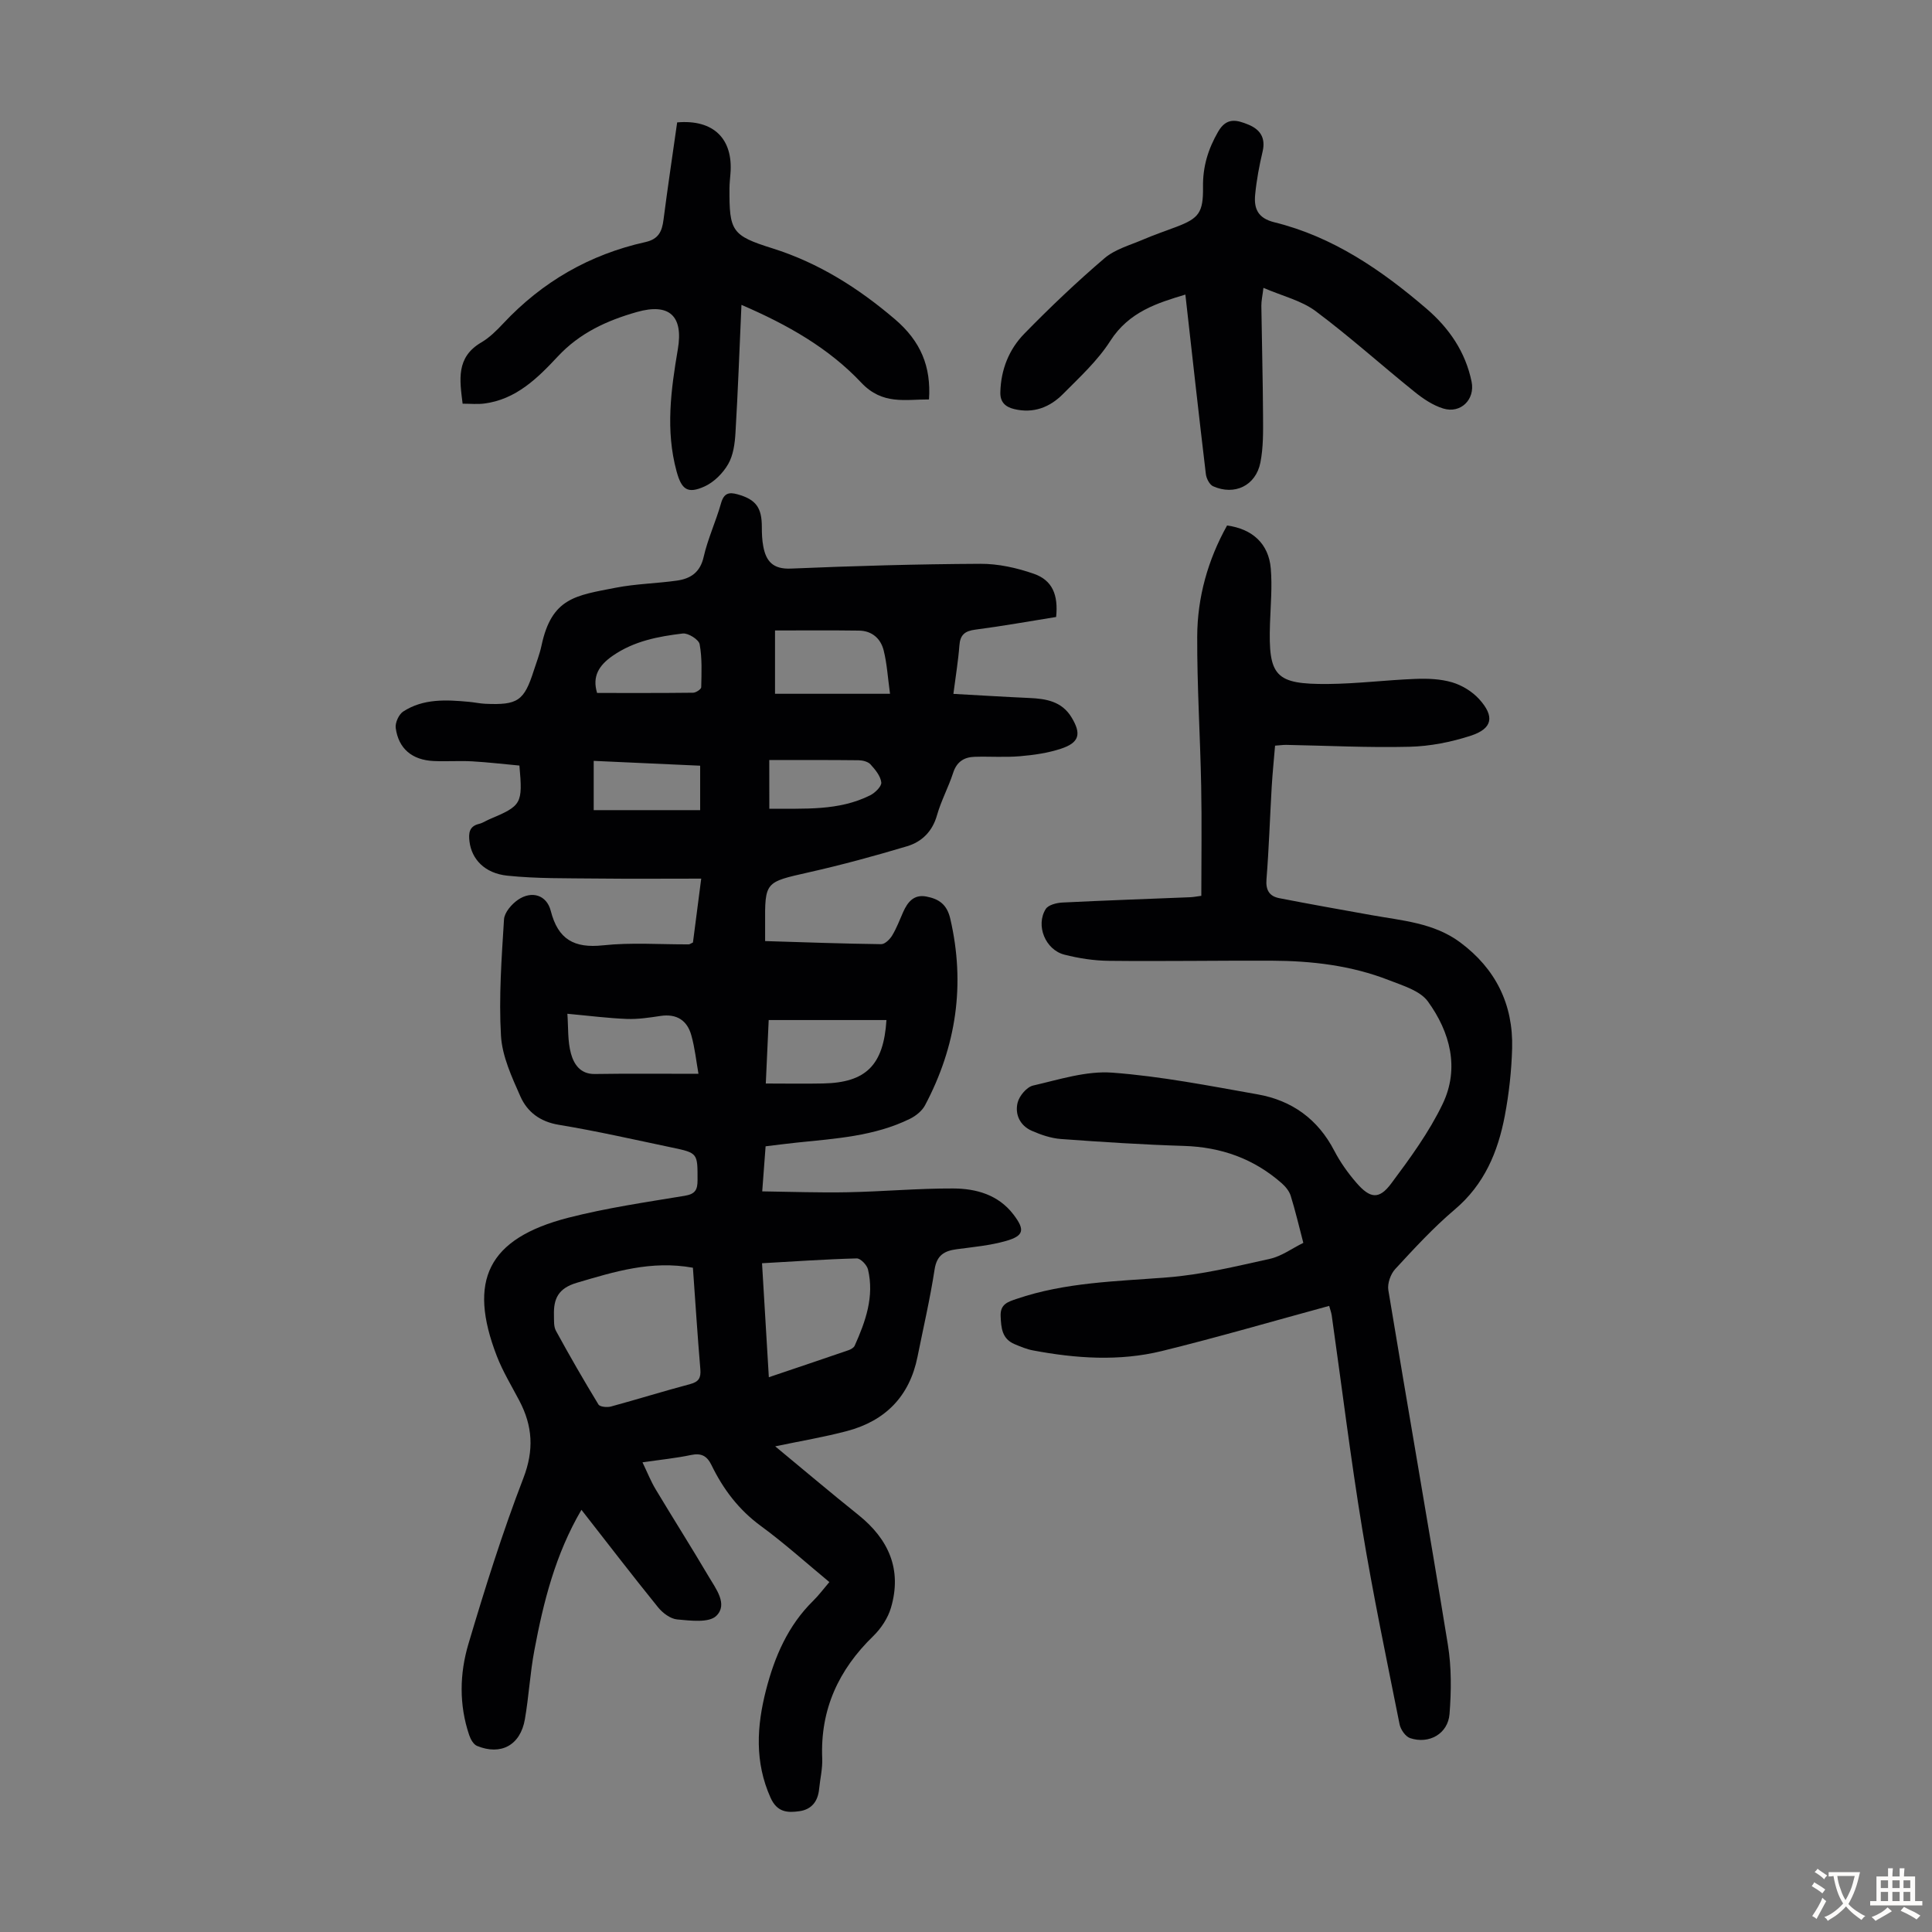 <svg enable-background="new 0 0 400 400" viewBox="0 0 400 400" xmlns="http://www.w3.org/2000/svg"><rect x="0" y="0" width="400" height="400" fill="#808080" stroke="none"/><g fill="#010103"><path d="m143.47 195.13c.53-4.06 1.07-8.24 1.71-13.22-7.52 0-14.63.06-21.74-.02-6.14-.07-12.31.04-18.39-.59-4.73-.49-7.41-3.44-7.85-7.09-.2-1.65-.1-3.14 1.97-3.63.75-.18 1.42-.64 2.14-.95 6.72-2.84 6.93-3.18 6.23-11.13-3.17-.29-6.45-.68-9.74-.87-2.68-.15-5.38.06-8.06-.07-4.43-.22-7.23-2.56-7.81-6.83-.15-1.08.64-2.82 1.54-3.41 4.18-2.72 8.94-2.45 13.66-2.01 1.11.1 2.22.35 3.33.4 6.76.3 8.05-.59 10.07-6.92.55-1.7 1.21-3.38 1.58-5.12 2.11-9.93 7.07-10.37 15.38-11.99 4.16-.81 8.45-.88 12.65-1.47 2.81-.4 4.81-1.67 5.54-4.89.86-3.79 2.55-7.39 3.61-11.15.59-2.08 1.64-2.33 3.44-1.82 3.78 1.07 5.01 2.73 5 6.79 0 1.33.05 2.69.3 3.99.58 3.1 2.03 4.74 5.69 4.59 13.08-.55 26.17-.93 39.26-.99 3.7-.02 7.56.84 11.08 2.07 3.82 1.34 5.07 4.35 4.6 8.94-5.51.88-11.1 1.89-16.73 2.62-2.18.28-3.14 1.08-3.3 3.29-.23 3.1-.75 6.19-1.24 10.01 5.35.29 10.53.62 15.71.85 3.47.15 6.72.69 8.73 3.98 2.11 3.46 1.65 5.27-2.19 6.53-2.71.89-5.63 1.31-8.49 1.55-3.11.26-6.26.02-9.39.12-2.17.07-3.68 1.03-4.42 3.31-.96 2.97-2.49 5.77-3.34 8.77-.95 3.38-3.14 5.52-6.21 6.44-6.72 2.01-13.51 3.86-20.35 5.4-9.06 2.05-9.09 1.89-9.03 10.96.01.98 0 1.97 0 3.27 8.22.25 16.12.54 24.03.64.77.01 1.79-1 2.27-1.79.92-1.52 1.55-3.21 2.27-4.84.93-2.09 2.22-3.73 4.82-3.23 2.55.49 4.24 1.58 4.94 4.57 3.16 13.6 1.26 26.44-5.23 38.66-.62 1.16-1.89 2.18-3.1 2.78-7.4 3.64-15.49 4.1-23.5 4.94-2.09.22-4.17.49-6.4.76-.23 3.01-.43 5.77-.7 9.33 6.05.08 11.9.3 17.75.18 7.26-.14 14.52-.81 21.78-.78 4.77.02 9.36 1.29 12.5 5.41 2.4 3.15 2.17 4.39-1.57 5.46-3.3.94-6.78 1.25-10.2 1.71-2.56.34-4.11 1.23-4.57 4.17-.93 6.07-2.33 12.07-3.54 18.1-1.64 8.16-6.63 13.25-14.56 15.36-4.72 1.26-9.57 2.06-14.9 3.18 5.9 4.88 11.5 9.62 17.22 14.2 6.29 5.04 9.07 11.32 6.74 19.23-.63 2.14-2.05 4.28-3.66 5.85-7.18 6.97-10.99 15.2-10.57 25.32.09 2.1-.43 4.22-.64 6.34-.24 2.54-1.54 4.24-4.08 4.6-2.48.35-4.61.24-5.97-2.78-3.32-7.39-2.87-14.81-.94-22.32 1.78-6.91 4.54-13.33 9.75-18.45 1.18-1.16 2.17-2.5 3.36-3.89-4.82-3.99-9.32-8.05-14.18-11.61-4.58-3.35-7.8-7.62-10.22-12.6-.92-1.89-2.09-2.55-4.23-2.1-3.14.66-6.36.98-10.06 1.52.99 2.05 1.71 3.89 2.71 5.56 3.62 6.04 7.4 11.99 10.98 18.06 1.5 2.54 4.05 5.78 1.59 8.17-1.54 1.49-5.35.98-8.08.74-1.41-.12-3.03-1.34-3.99-2.53-5.33-6.59-10.5-13.32-15.85-20.17-5.41 9.24-7.87 19.09-9.75 29.11-.89 4.71-1.14 9.54-1.96 14.27-.93 5.35-4.95 7.54-9.91 5.5-.73-.3-1.34-1.39-1.62-2.24-2.12-6.26-1.99-12.71-.16-18.86 3.43-11.56 7.05-23.1 11.38-34.34 2.24-5.82 1.91-10.8-.83-16.02-1.61-3.07-3.44-6.06-4.68-9.28-6-15.55-1.93-24.31 14.84-28.62 7.89-2.02 16-3.2 24.05-4.53 2.2-.36 2.68-1.23 2.68-3.25 0-5.58.09-5.62-5.37-6.76-7.77-1.63-15.52-3.4-23.35-4.69-3.89-.64-6.53-2.66-7.96-5.88-1.78-4.03-3.78-8.32-4.02-12.59-.46-7.99.13-16.05.63-24.07.09-1.43 1.59-3.16 2.91-4.06 2.83-1.93 5.93-.99 6.77 2.31 1.51 5.91 4.84 7.77 10.82 7.13 5.87-.63 11.85-.17 17.79-.2.22-.04.42-.2.83-.39zm-.01 67.34c-8.66-1.57-16.27.83-24.02 3.11-3.86 1.14-4.84 3.3-4.75 6.68.03 1.11-.08 2.38.42 3.28 2.81 5.15 5.74 10.23 8.79 15.24.3.5 1.78.64 2.57.43 5.49-1.49 10.93-3.19 16.43-4.65 1.79-.48 2.24-1.3 2.1-3.06-.59-7-1.04-14.01-1.54-21.03zm15.72 22.67c5.77-1.95 11.13-3.75 16.48-5.59.49-.17 1.1-.51 1.29-.93 2.26-5.03 4.09-10.18 2.76-15.79-.22-.93-1.55-2.31-2.33-2.29-6.5.17-12.99.63-19.61 1 .5 8.32.94 15.65 1.41 23.6zm1.28-154.61v13.11h23.81c-.47-3.39-.63-6.26-1.32-9-.62-2.44-2.42-4.05-5.12-4.08-5.67-.08-11.35-.03-17.37-.03zm-15.85 91.79c-.46-2.59-.74-5.35-1.48-7.98-.86-3.09-3.04-4.5-6.38-4-2.31.35-4.67.71-6.99.62-3.87-.15-7.72-.65-12.29-1.07.21 2.84.03 5.66.74 8.23.59 2.15 1.89 4.28 4.91 4.24 6.92-.11 13.84-.04 21.49-.04zm13.94 2.01c4.14 0 8.02.07 11.89-.01 8.83-.18 12.5-3.76 13.09-13.13-8.07 0-16.11 0-24.38 0-.19 4.15-.37 8.22-.6 13.14zm-34.93-80.86c6.78 0 13.34.03 19.89-.05.59-.01 1.66-.73 1.67-1.13.06-2.98.21-6.02-.33-8.92-.18-.96-2.37-2.34-3.49-2.21-5.07.61-10.08 1.55-14.49 4.6-2.95 2.04-4.27 4.33-3.25 7.71zm21.34 15.06c-7.5-.34-14.77-.67-22.04-1v10.2h22.04c0-3.2 0-5.95 0-9.2zm14.32 8.91c7.28-.06 14.34.49 20.88-2.78 1.02-.51 2.4-1.87 2.3-2.68-.16-1.33-1.26-2.66-2.24-3.73-.52-.57-1.63-.84-2.47-.85-6.09-.07-12.19-.04-18.48-.04.01 3.46.01 6.52.01 10.08z"/><path d="m275.19 270.37c-11.79 3.21-23.16 6.53-34.65 9.35-8.82 2.16-17.79 1.54-26.66-.13-1.3-.24-2.56-.77-3.8-1.29-2.64-1.1-2.81-3.37-2.91-5.85s1.59-2.94 3.28-3.52c10.09-3.45 20.62-3.63 31.11-4.45 7.18-.55 14.29-2.29 21.35-3.85 2.41-.53 4.57-2.15 6.93-3.31-.92-3.51-1.65-6.65-2.61-9.73-.3-.98-1.08-1.92-1.87-2.62-5.78-5.08-12.53-7.48-20.24-7.72-8.49-.26-16.98-.81-25.45-1.43-2.06-.15-4.16-.87-6.07-1.71-2.42-1.07-3.52-3.4-2.91-5.83.35-1.4 1.89-3.23 3.2-3.53 5.41-1.24 11.01-3.07 16.39-2.67 10.1.75 20.12 2.73 30.12 4.5 7.09 1.26 12.46 5.13 15.85 11.67 1.23 2.36 2.82 4.6 4.56 6.61 2.86 3.31 4.71 3.54 7.22.18 3.91-5.24 7.85-10.63 10.66-16.49 3.54-7.39 1.53-14.88-3.06-21.21-1.63-2.24-5.19-3.28-8.05-4.4-7.81-3.06-16.03-4.01-24.36-4.04-11.2-.04-22.39.15-33.59.03-3.09-.03-6.25-.51-9.26-1.28-3.95-1.01-5.99-6.06-3.86-9.45.53-.85 2.25-1.28 3.45-1.34 8.83-.44 17.66-.74 26.49-1.1.65-.03 1.3-.16 2.27-.29 0-7.66.12-15.24-.03-22.81-.2-10.29-.86-20.58-.82-30.87.03-8.13 2.21-15.87 6.18-22.99 5.24.7 8.62 3.78 9.05 8.89.32 3.76-.03 7.59-.16 11.38-.37 10.96 1.06 12.63 12.01 12.54 6.03-.05 12.05-.82 18.08-1.05 2.54-.1 5.21 0 7.62.71 2.03.6 4.13 1.88 5.56 3.44 3.3 3.61 2.82 6.14-1.7 7.61-4.06 1.32-8.43 2.19-12.69 2.29-8.49.21-17-.23-25.5-.39-.67-.01-1.33.09-2.33.16-.24 2.86-.53 5.71-.7 8.57-.37 6.37-.57 12.75-1.08 19.11-.18 2.25.62 3.49 2.62 3.89 6.35 1.24 12.72 2.37 19.08 3.51s12.93 1.59 18.38 5.63c7.36 5.46 11.03 12.85 10.78 21.97-.13 4.67-.65 9.38-1.52 13.97-1.42 7.47-4.24 14.21-10.35 19.38-4.43 3.75-8.4 8.07-12.34 12.34-.96 1.04-1.64 2.99-1.42 4.35 4.04 24.49 8.35 48.94 12.33 73.44.76 4.68.71 9.58.34 14.32-.32 4.1-4.24 6.31-8.16 5-.96-.32-1.96-1.77-2.18-2.85-2.69-13.47-5.51-26.93-7.74-40.48-2.41-14.67-4.22-29.45-6.31-44.18-.09-.62-.33-1.24-.53-1.98z"/><path d="m245.42 60.99c-5.68 1.71-11.66 3.51-15.55 9.6-2.61 4.09-6.34 7.51-9.8 11-2.72 2.74-6.1 4.07-10.11 3.1-1.89-.46-2.91-1.5-2.85-3.5.12-4.66 1.78-8.84 4.95-12.09 5.31-5.44 10.84-10.7 16.62-15.64 2.19-1.87 5.29-2.7 8.03-3.88 2.26-.97 4.59-1.76 6.89-2.63 4.61-1.76 5.54-2.93 5.47-8.24-.06-4.18 1.04-7.83 3.13-11.44 1.75-3.05 3.9-2.43 6.24-1.48 2.44 1 3.64 2.72 2.97 5.58-.69 2.92-1.25 5.9-1.54 8.89-.28 2.87.49 4.9 3.97 5.76 12.12 2.99 22.17 9.88 31.49 17.88 4.69 4.02 8.09 8.96 9.35 15.14.74 3.66-2.25 6.65-5.87 5.54-2.15-.66-4.18-2.03-5.96-3.47-6.86-5.52-13.42-11.44-20.47-16.7-2.94-2.19-6.84-3.11-10.8-4.81-.19 1.62-.44 2.66-.43 3.7.1 7.6.31 15.21.35 22.81.02 3.23.07 6.53-.55 9.66-.96 4.79-5.35 6.88-9.78 4.91-.75-.33-1.4-1.61-1.51-2.53-1.47-12.3-2.83-24.61-4.24-37.16z"/><path d="m153.51 63.12c-.41 9.12-.72 17.83-1.24 26.53-.13 2.19-.45 4.61-1.51 6.44-1.09 1.89-2.94 3.74-4.9 4.63-3.53 1.59-4.76.63-5.79-3.16-2.3-8.45-1.16-16.85.27-25.26 1.17-6.87-1.75-9.62-8.49-7.7-6.15 1.75-11.8 4.3-16.38 9.22-4.15 4.45-8.64 8.9-15.23 9.73-1.4.18-2.85.03-4.46.03-.6-4.89-1.42-9.59 3.86-12.68 1.71-1 3.19-2.48 4.56-3.94 8.09-8.64 17.9-14.28 29.42-16.84 2.73-.61 3.44-2.2 3.75-4.61.87-6.75 1.88-13.48 2.83-20.17 7.53-.65 11.63 3.39 11.03 10.64-.08 1-.19 2.01-.2 3.01-.05 8.87.46 9.78 8.88 12.42 9.58 3.01 17.82 8.24 25.36 14.67 5.38 4.59 7.52 9.82 7.07 16.62-4.94-.02-9.63 1.17-14-3.45-6.72-7.15-15.23-12-24.83-16.13z"/></g><path d="m377.9 391.2c-.2.3-.4.5-.6.8-.7-.6-1.4-1-2.2-1.5.2-.3.4-.5.5-.8.6.4 1.4.8 2.3 1.5zm-1.8 6.1c-.2-.2-.5-.4-.9-.6.4-.6.8-1.2 1.2-1.9s.7-1.3.9-1.9c.3.3.5.5.8.7-.7 1.3-1.4 2.6-2 3.7zm2.2-9c-.3.3-.5.5-.6.8-.6-.6-1.3-1.1-2-1.5.3-.3.5-.5.6-.7.6.5 1.3.9 2 1.4zm.3.2v-.9h2 4.5c-.3 1.3-.6 2.5-1 3.6s-.9 2.1-1.4 3c.4.5 1 1 1.6 1.4s1.2.8 1.9 1.1c-.3.2-.5.4-.8.8-.4-.3-1-.7-1.6-1.2s-1.2-1.1-1.6-1.6c-.5.6-1.1 1.1-1.7 1.6s-1.4.9-2.1 1.4c-.1-.3-.3-.5-.7-.8.6-.2 1.2-.5 1.9-1s1.4-1.1 2-1.8c-.5-.8-.9-1.6-1.2-2.5s-.6-2-.8-3.2c-.4.1-.7.1-1 .1zm2.5 2.7c.3 1 .7 1.7 1 2.2.3-.5.6-1.1 1-2s.6-1.9.9-3h-3.2-.4c.1.9.3 1.8.7 2.8z" fill="#fcfbfa"/><path d="m396.5 388.5v1.5 3.6h1.5v.9c-.4 0-1 0-1.7 0h-7.9c-.5 0-.9 0-1.2 0v-.9h1.3v-3.5c0-.7 0-1.2 0-1.6h2.4c0-.8 0-1.4 0-1.7h1c0 .3-.1.8-.1 1.7h1.5c0-.8 0-1.4 0-1.7h1c0 .3-.1.9-.1 1.7zm-8.2 9.2c-.2-.3-.5-.5-.8-.8.8-.3 1.4-.6 1.9-.9s1-.7 1.4-1.1c.3.3.6.5.9.8-1.6 1-2.8 1.6-3.4 2zm2.6-6.8v-1.6h-1.5v1.6zm0 2.7v-1.9h-1.5v1.9zm2.4-2.7v-1.6h-1.5v1.6zm0 2.7v-1.9h-1.5v1.9zm.2 2 .7-.8c.4.2.9.5 1.6.8s1.3.7 1.8 1c-.3.3-.5.5-.8.8-.4-.3-1.5-1-3.3-1.8zm2-4.7v-1.6h-1.4v1.6zm0 2.7v-1.9h-1.4v1.9z" fill="#fcfbfa"/></svg>